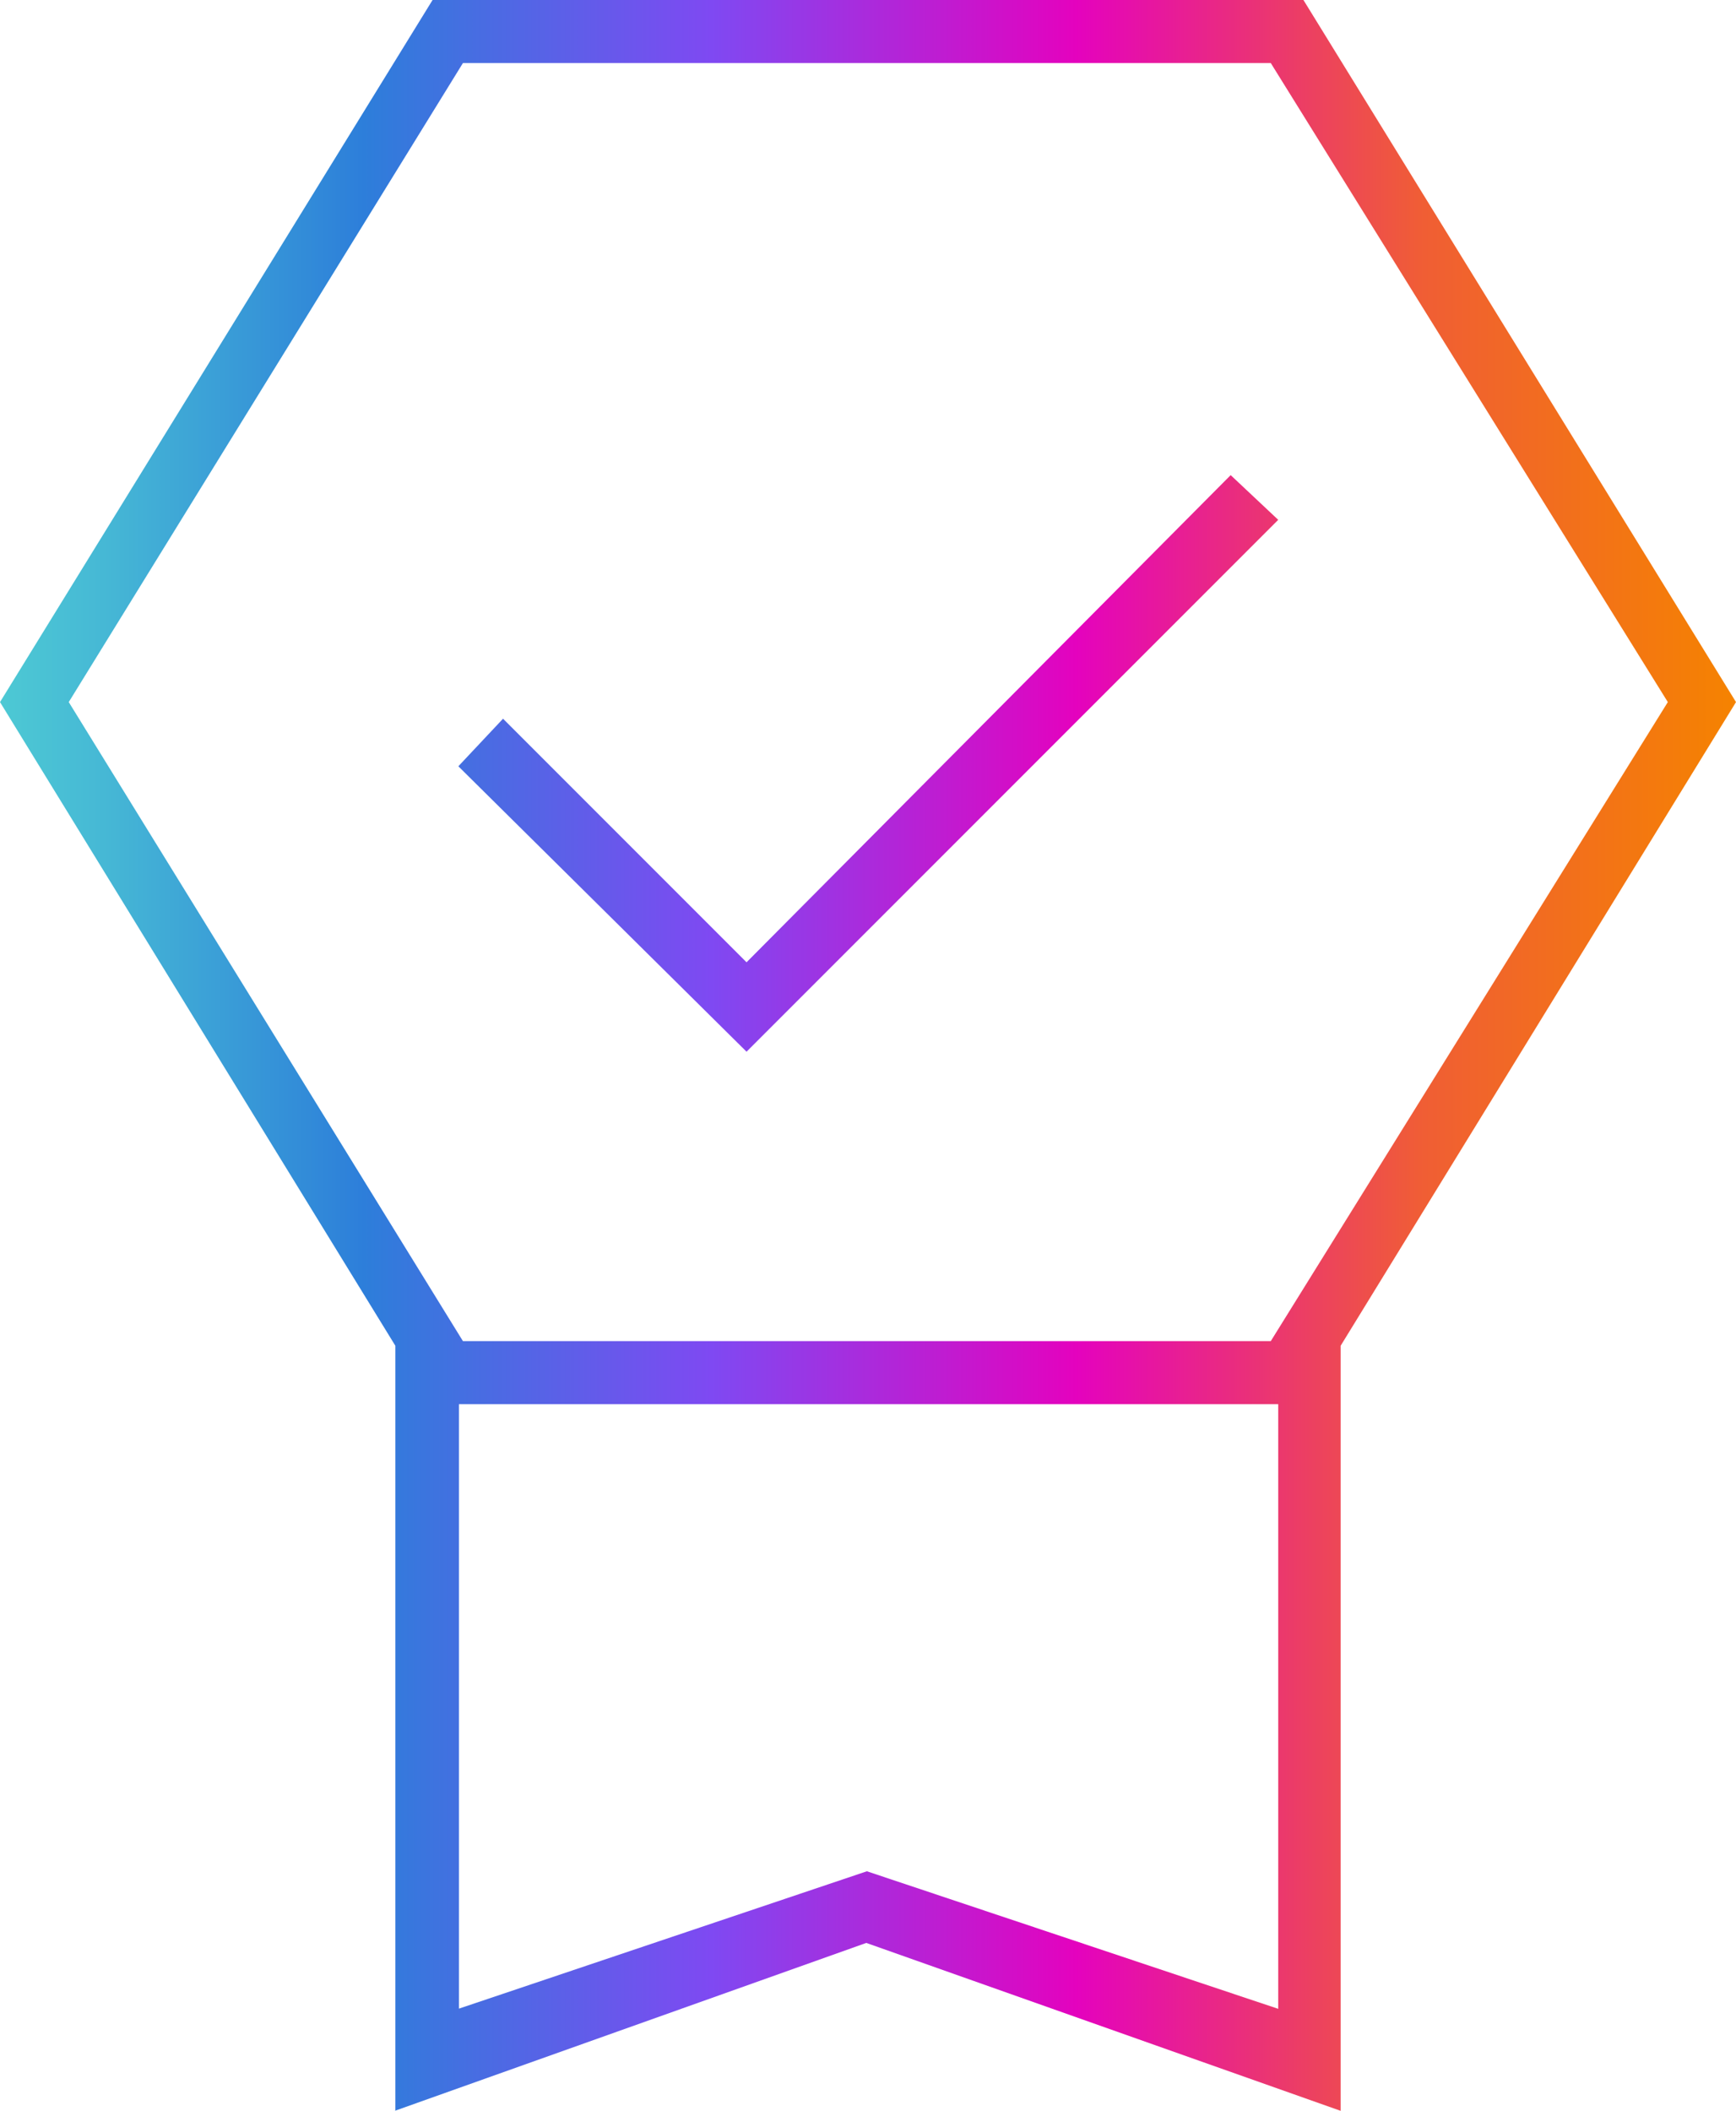 <svg viewBox="0 0 30.3 36.83" xmlns:xlink="http://www.w3.org/1999/xlink" xmlns="http://www.w3.org/2000/svg" data-name="Capa 2" id="Capa_2">
  <defs>
    <style>
      .cls-1 {
        fill: url(#Degradado_sin_nombre_34);
      }
    </style>
    <linearGradient gradientUnits="userSpaceOnUse" y2="18.41" x2="30.3" y1="18.41" x1="0" data-name="Degradado sin nombre 34" id="Degradado_sin_nombre_34">
      <stop stop-color="#4dc9d4" offset="0"></stop>
      <stop stop-color="#46b8d5" offset=".06"></stop>
      <stop stop-color="#338ed8" offset=".17"></stop>
      <stop stop-color="#2d7eda" offset=".21"></stop>
      <stop stop-color="#7f49f2" offset=".41"></stop>
      <stop stop-color="#e402be" offset=".62"></stop>
      <stop stop-color="#f05e34" offset=".82"></stop>
      <stop stop-color="#f58300" offset="1"></stop>
    </linearGradient>
  </defs>
  <g data-name="Capa 1" id="Capa_1-2">
    <path d="M6.9,36.83v-13.35L0,12.25,7.55,0h15.2l7.55,12.25-6.9,11.23v13.35l-8.28-2.93-8.23,2.93ZM8,35.05l7.13-2.4,7.18,2.4v-10.55h-14.3v10.55ZM8.08,1.1L1.2,12.25l6.88,11.15h14.1l6.93-11.15L22.18,1.1h-14.1ZM13.03,18.35l-5.03-4.98.78-.83,4.25,4.25,8.45-8.5.83.78-9.28,9.28ZM8,24.5h14.3-14.3Z" class="cls-1"></path>
  </g>
</svg>